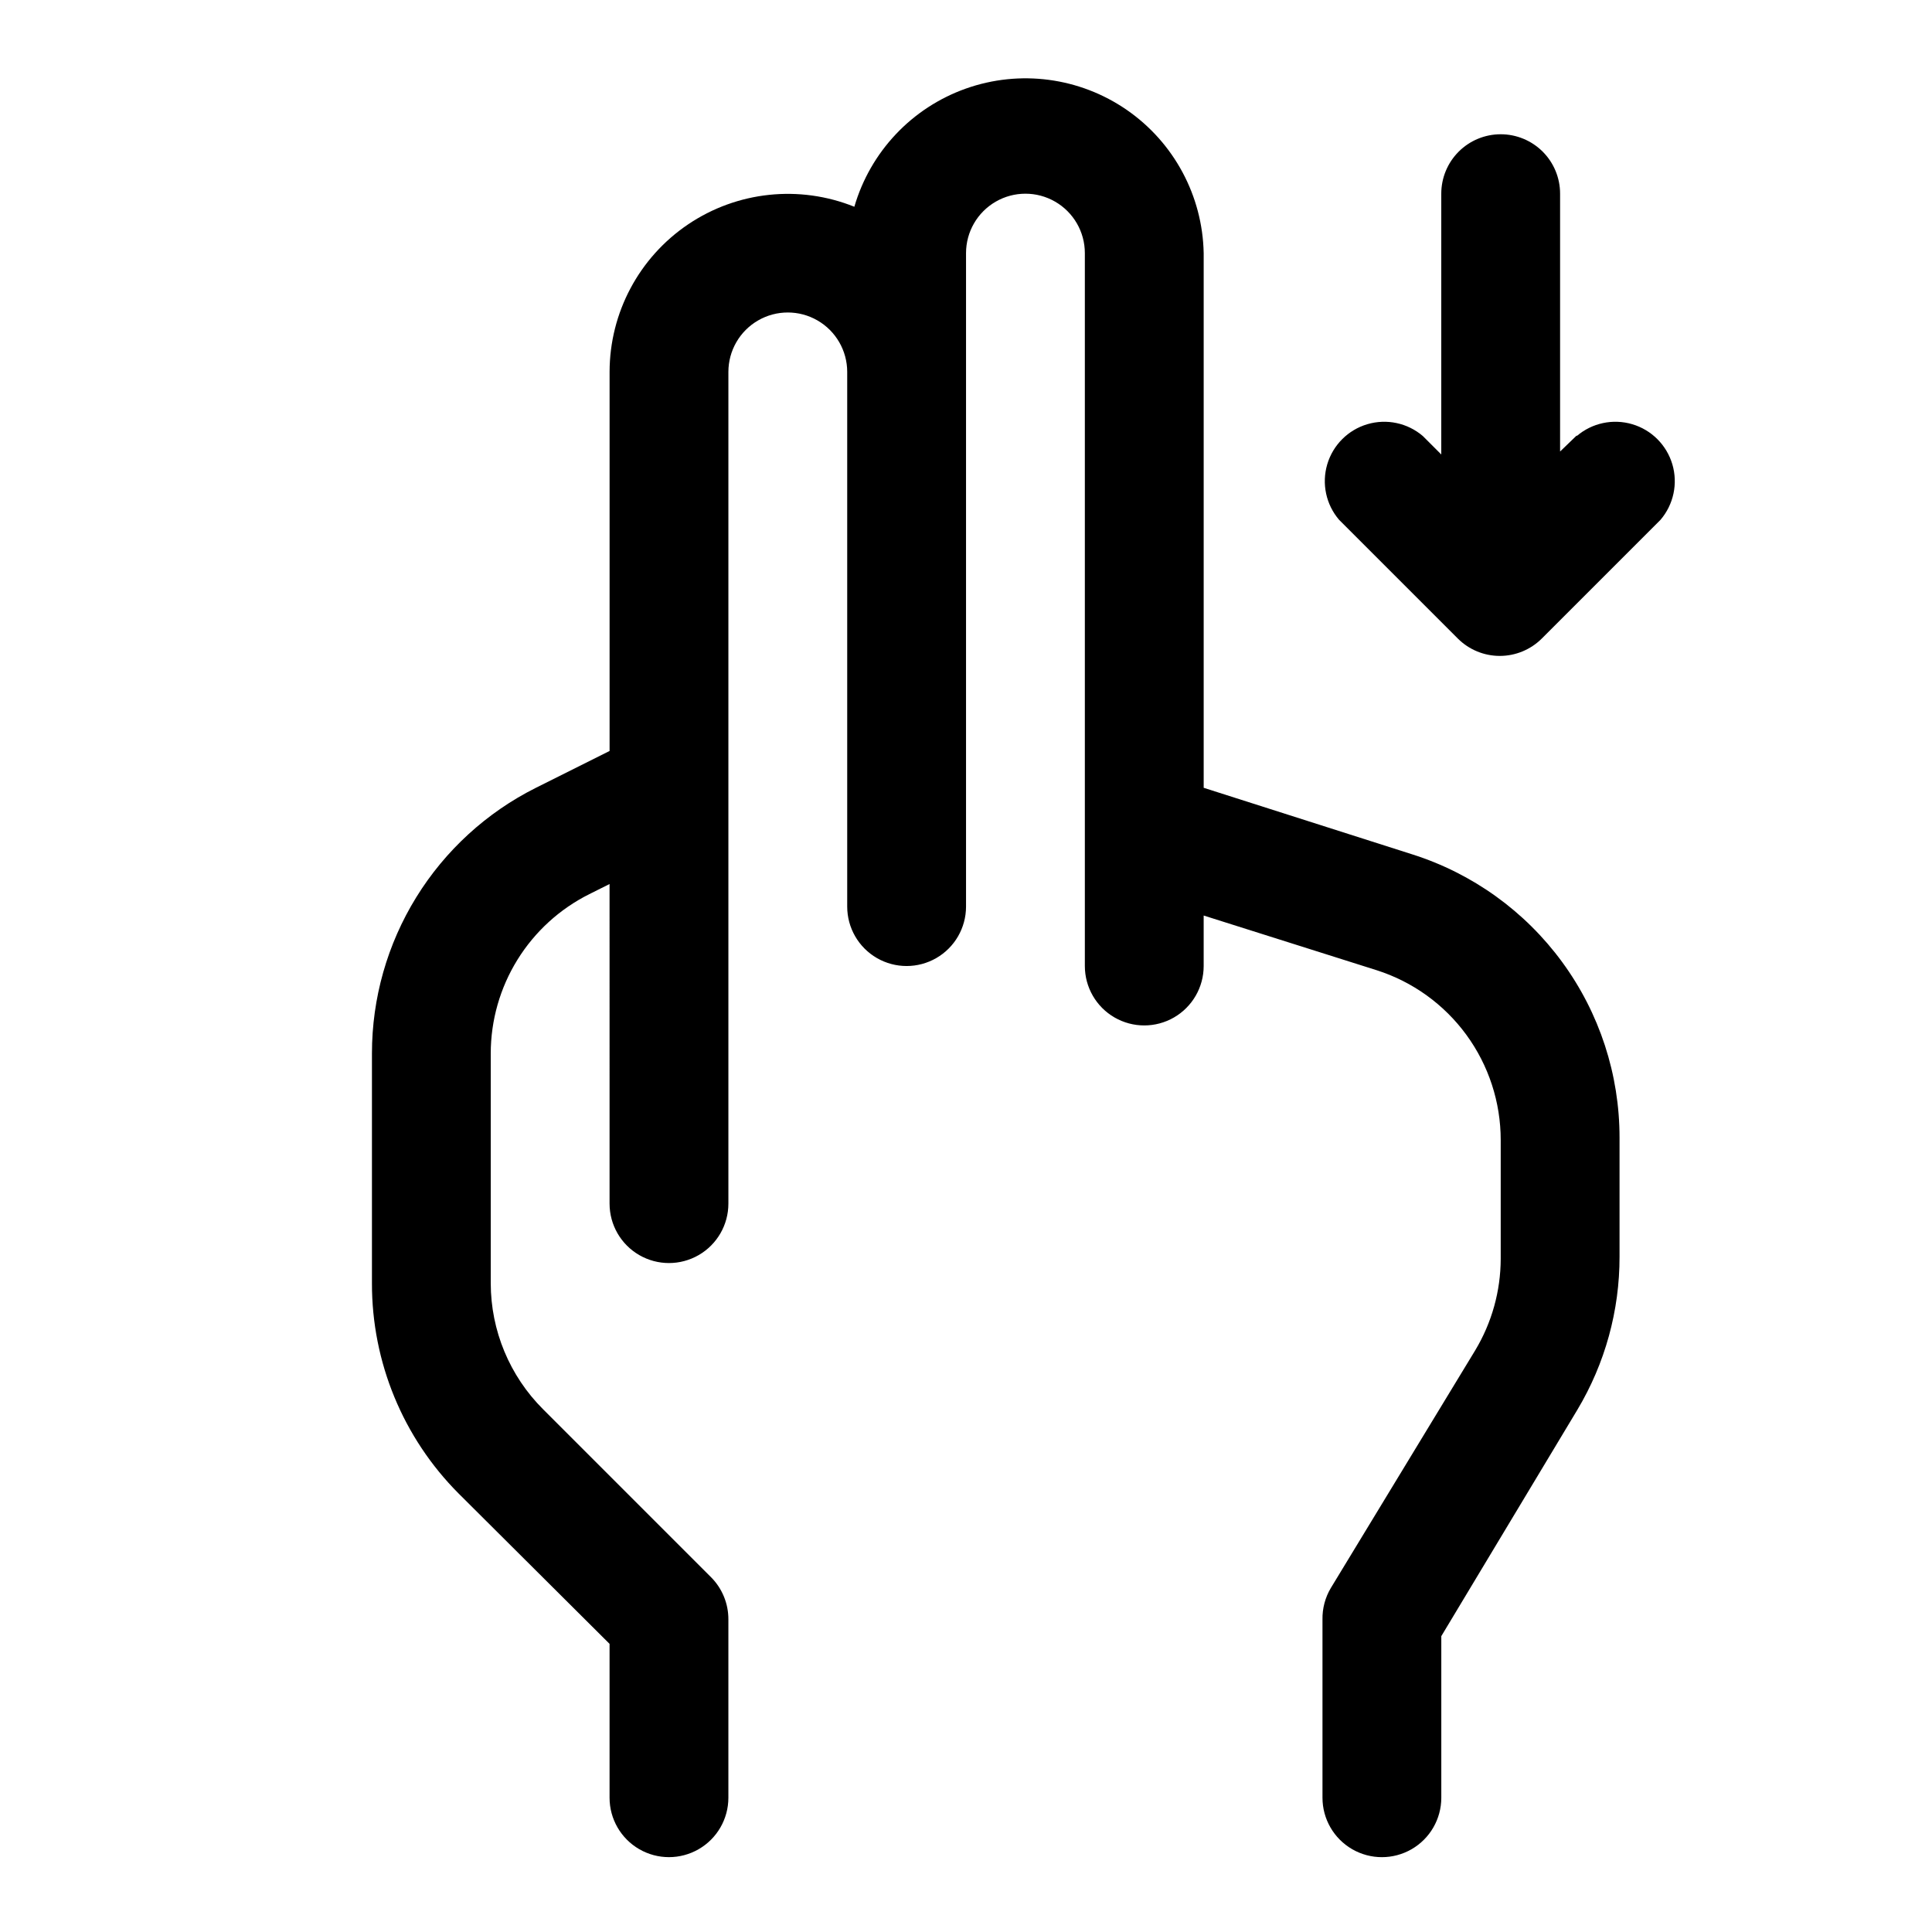 <?xml version="1.0" encoding="UTF-8"?>
<!-- Uploaded to: ICON Repo, www.svgrepo.com, Generator: ICON Repo Mixer Tools -->
<svg fill="#000000" width="800px" height="800px" version="1.1" viewBox="144 144 512 512" xmlns="http://www.w3.org/2000/svg">
 <g>
  <path d="m305.54 579.64v40.777c0 5.625 3 10.824 7.871 13.637s10.871 2.812 15.742 0c4.875-2.812 7.875-8.012 7.875-13.637v-47.23c0.023-4.184-1.621-8.207-4.566-11.18l-44.555-44.555c-8.863-8.848-13.844-20.855-13.855-33.379v-60.93c0.012-8.766 2.461-17.352 7.078-24.805 4.617-7.453 11.215-13.473 19.055-17.387l5.352-2.676 0.004 84.703c0 5.621 3 10.82 7.871 13.633s10.871 2.812 15.742 0c4.875-2.812 7.875-8.012 7.875-13.633v-220.42c0-5.625 3-10.824 7.871-13.637 4.871-2.812 10.871-2.812 15.742 0 4.871 2.812 7.875 8.012 7.875 13.637v141.7c0 5.625 3 10.824 7.871 13.637 4.871 2.812 10.871 2.812 15.742 0s7.875-8.012 7.875-13.637v-173.18c0-5.625 3-10.824 7.871-13.637s10.871-2.812 15.742 0c4.871 2.812 7.875 8.012 7.875 13.637v188.93c0 5.625 3 10.82 7.871 13.633s10.871 2.812 15.742 0c4.871-2.812 7.875-8.008 7.875-13.633v-13.383l45.816 14.484h-0.004c9.555 3.039 17.895 9.043 23.809 17.137 5.914 8.098 9.102 17.863 9.098 27.891v31.488c-0.023 8.547-2.363 16.926-6.769 24.246l-38.258 62.977c-1.5 2.519-2.262 5.41-2.207 8.344v47.23c0 5.625 3.004 10.824 7.875 13.637 4.871 2.812 10.871 2.812 15.742 0s7.871-8.012 7.871-13.637v-42.824l36.055-59.984c7.348-12.273 11.211-26.316 11.18-40.617v-31.488c0.012-16.734-5.309-33.035-15.191-46.539-9.879-13.504-23.805-23.508-39.758-28.562l-55.258-17.633v-141.7c-0.297-15.18-7.871-29.297-20.359-37.934-12.488-8.637-28.367-10.742-42.676-5.66-14.309 5.082-25.301 16.734-29.543 31.312-14.547-5.856-31.051-4.106-44.051 4.664-13 8.773-20.797 23.422-20.812 39.105v100.45l-19.523 9.762c-13.059 6.543-24.039 16.594-31.715 29.023-7.672 12.426-11.738 26.746-11.738 41.352v60.93c-0.039 20.895 8.23 40.945 22.984 55.734z"/>
  <path d="m561.85 259.4-4.41 4.254v-68.332c0-4.176-1.656-8.18-4.609-11.133-2.953-2.949-6.957-4.609-11.133-4.609-4.176 0-8.18 1.66-11.133 4.609-2.953 2.953-4.613 6.957-4.613 11.133v69.117l-4.879-4.879c-4.055-3.473-9.59-4.652-14.707-3.141-5.117 1.512-9.117 5.516-10.633 10.633-1.512 5.117-0.332 10.652 3.141 14.707l31.488 31.488c2.949 2.93 6.941 4.578 11.098 4.578 4.16 0 8.152-1.648 11.102-4.578l31.488-31.488c3.469-4.055 4.652-9.59 3.141-14.707-1.516-5.117-5.516-9.121-10.633-10.633-5.117-1.512-10.652-0.332-14.707 3.141z"/>
 </g>
</svg>